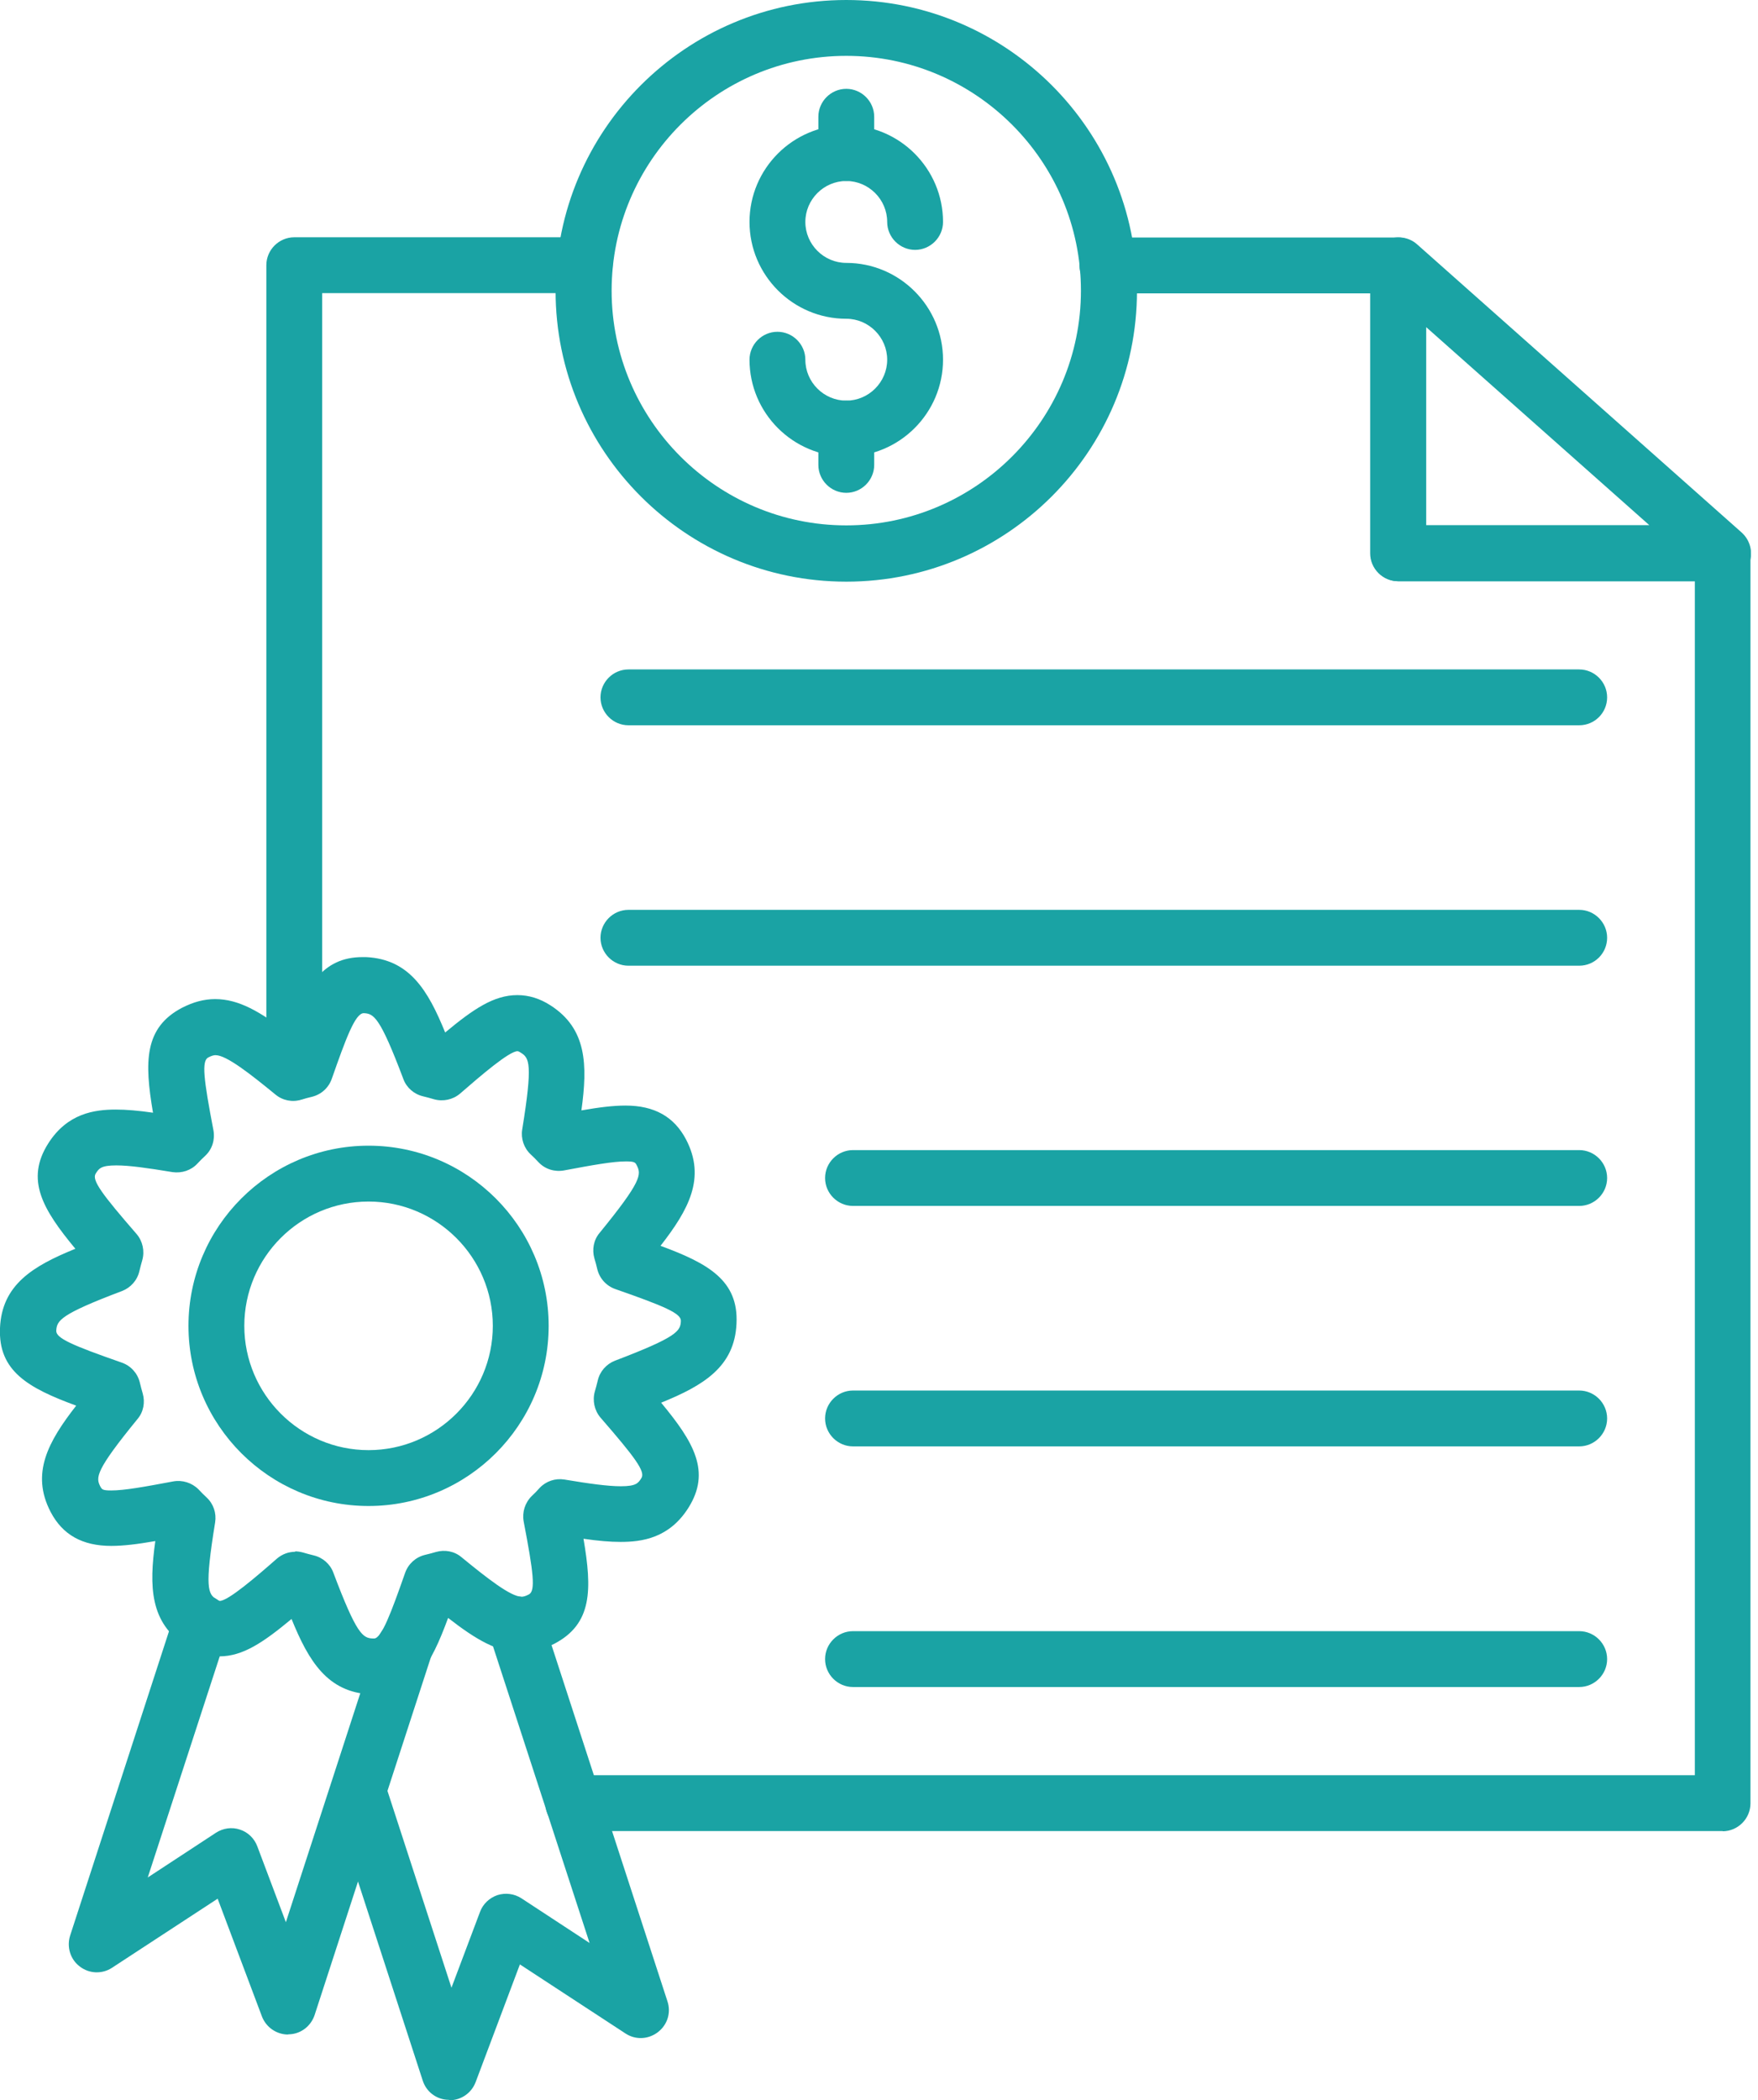 <svg width="67" height="80" viewBox="0 0 67 80" fill="none" xmlns="http://www.w3.org/2000/svg">
<g clip-path="url(#clip0_1323_267)">
<path fill-rule="evenodd" clip-rule="evenodd" d="M65.665 69.753H21.846C21.262 69.753 20.782 69.273 20.782 68.689C20.782 68.105 21.262 67.625 21.846 67.625H64.593V22.142H53.283C52.699 22.142 52.219 21.662 52.219 21.078V11.175H42.204C41.62 11.175 41.14 10.695 41.14 10.111C41.14 9.527 41.62 9.047 42.204 9.047H53.275C53.858 9.047 54.339 9.527 54.339 10.111V20.022H65.649C66.233 20.022 66.713 20.502 66.713 21.086V68.697C66.713 69.281 66.233 69.761 65.649 69.761L65.665 69.753ZM11.215 41.916C10.631 41.916 10.151 41.436 10.151 40.852V10.103C10.151 9.519 10.631 9.039 11.215 9.039H22.286C22.87 9.039 23.35 9.519 23.35 10.103C23.35 10.687 22.87 11.167 22.286 11.167H12.279V40.852C12.279 41.436 11.799 41.916 11.215 41.916Z" fill="#1AA3A4"/>
<path fill-rule="evenodd" clip-rule="evenodd" d="M65.665 22.142H53.299C52.715 22.142 52.235 21.662 52.235 21.078V10.103C52.235 9.687 52.483 9.303 52.867 9.135C53.251 8.967 53.699 9.031 54.011 9.311L66.377 20.286C66.705 20.582 66.825 21.046 66.665 21.462C66.505 21.878 66.114 22.15 65.674 22.15L65.665 22.142ZM54.355 20.006H62.858L54.355 12.463V20.006Z" fill="#1AA3A4"/>
<path fill-rule="evenodd" clip-rule="evenodd" d="M14.262 64.546H14.126C12.486 64.466 11.767 63.29 11.111 61.674C10.031 62.57 9.255 63.098 8.359 63.098C7.927 63.098 7.503 62.97 7.095 62.706C5.711 61.818 5.679 60.442 5.919 58.706C5.231 58.826 4.703 58.89 4.239 58.89C3.135 58.89 2.384 58.466 1.928 57.594C1.168 56.13 1.832 54.922 2.904 53.547C1.072 52.875 -0.072 52.227 -0 50.587C0.072 48.939 1.256 48.227 2.872 47.571C1.624 46.067 0.96 44.94 1.84 43.556C2.568 42.412 3.599 42.268 4.415 42.268C4.815 42.268 5.279 42.308 5.831 42.388C5.503 40.46 5.487 39.148 6.943 38.388C7.367 38.172 7.775 38.06 8.199 38.06C9.103 38.06 9.919 38.54 10.991 39.364C11.647 37.58 12.279 36.46 13.822 36.46H13.95C15.598 36.54 16.31 37.716 16.966 39.332C18.046 38.436 18.822 37.908 19.718 37.908C20.15 37.908 20.574 38.036 20.982 38.3C22.366 39.188 22.398 40.564 22.158 42.3C22.846 42.18 23.373 42.116 23.837 42.116C24.941 42.116 25.693 42.54 26.149 43.412C26.909 44.876 26.245 46.083 25.173 47.459C27.005 48.131 28.149 48.787 28.069 50.419C27.997 52.067 26.813 52.779 25.197 53.435C26.445 54.938 27.109 56.066 26.229 57.45C25.501 58.594 24.469 58.738 23.653 58.738C23.245 58.738 22.79 58.698 22.238 58.618C22.566 60.546 22.581 61.858 21.126 62.618C20.702 62.834 20.294 62.946 19.87 62.946C18.966 62.946 18.15 62.466 17.078 61.634C16.422 63.418 15.79 64.537 14.246 64.537L14.262 64.546ZM11.239 59.098C11.335 59.098 11.439 59.114 11.535 59.138C11.671 59.178 11.815 59.218 11.951 59.25C12.295 59.33 12.582 59.578 12.703 59.906C13.598 62.282 13.83 62.402 14.214 62.418H14.254C14.542 62.418 14.91 61.426 15.438 59.922C15.558 59.578 15.838 59.322 16.19 59.234C16.334 59.202 16.47 59.162 16.614 59.122C16.95 59.026 17.318 59.09 17.59 59.322C18.558 60.114 19.462 60.826 19.878 60.826C19.926 60.826 20.006 60.818 20.158 60.738C20.414 60.602 20.334 59.922 19.958 57.962C19.894 57.61 20.006 57.25 20.262 56.994C20.366 56.898 20.47 56.794 20.566 56.682C20.806 56.426 21.158 56.306 21.51 56.362C22.47 56.522 23.166 56.618 23.661 56.618C24.245 56.618 24.325 56.498 24.445 56.306C24.605 56.058 24.197 55.514 22.886 54.003C22.654 53.731 22.573 53.355 22.669 53.011C22.709 52.867 22.75 52.731 22.782 52.587C22.861 52.243 23.11 51.963 23.437 51.835C25.813 50.931 25.933 50.707 25.949 50.323C25.965 50.035 25.333 49.763 23.453 49.107C23.11 48.987 22.854 48.707 22.765 48.355C22.733 48.211 22.694 48.075 22.654 47.939C22.558 47.603 22.622 47.235 22.854 46.963C24.461 44.995 24.445 44.739 24.269 44.395C24.213 44.283 24.189 44.243 23.853 44.243C23.358 44.243 22.598 44.38 21.494 44.587C21.134 44.651 20.774 44.539 20.526 44.276C20.43 44.172 20.326 44.068 20.222 43.972C19.966 43.732 19.846 43.372 19.902 43.028C20.31 40.516 20.174 40.3 19.846 40.1C19.774 40.052 19.734 40.044 19.726 40.044C19.406 40.044 18.326 40.972 17.534 41.66C17.262 41.892 16.886 41.972 16.542 41.876C16.406 41.836 16.262 41.796 16.126 41.764C15.782 41.684 15.494 41.436 15.374 41.108C14.478 38.732 14.246 38.612 13.862 38.596C13.534 38.596 13.175 39.588 12.646 41.092C12.527 41.436 12.247 41.692 11.895 41.78C11.751 41.812 11.615 41.852 11.479 41.892C11.143 41.996 10.775 41.924 10.503 41.7C9.535 40.908 8.631 40.196 8.215 40.196C8.167 40.196 8.087 40.204 7.935 40.284C7.679 40.42 7.759 41.1 8.135 43.06C8.199 43.42 8.087 43.78 7.823 44.028C7.719 44.124 7.615 44.227 7.519 44.331C7.279 44.587 6.927 44.7 6.575 44.651C5.615 44.492 4.927 44.395 4.431 44.395C3.847 44.395 3.767 44.516 3.647 44.708C3.487 44.956 3.895 45.499 5.207 47.011C5.439 47.283 5.519 47.659 5.423 48.003C5.383 48.147 5.343 48.283 5.311 48.427C5.231 48.771 4.983 49.051 4.655 49.179C2.28 50.075 2.168 50.307 2.144 50.691C2.128 50.979 2.76 51.251 4.639 51.907C4.983 52.027 5.239 52.307 5.327 52.659C5.359 52.803 5.399 52.939 5.439 53.083C5.535 53.419 5.471 53.787 5.239 54.059C3.631 56.026 3.647 56.282 3.823 56.626C3.887 56.738 3.903 56.778 4.239 56.778C4.735 56.778 5.495 56.642 6.599 56.434C6.951 56.37 7.311 56.482 7.567 56.738C7.663 56.842 7.767 56.946 7.879 57.05C8.135 57.29 8.255 57.642 8.199 57.994C7.791 60.506 7.927 60.722 8.255 60.93C8.327 60.978 8.367 60.986 8.375 60.986C8.695 60.986 9.775 60.058 10.559 59.37C10.759 59.202 10.999 59.114 11.255 59.114L11.239 59.098Z" fill="#1AA3A4"/>
<path fill-rule="evenodd" clip-rule="evenodd" d="M14.046 57.37C10.263 57.37 7.183 54.291 7.183 50.507C7.183 46.723 10.263 43.644 14.046 43.644C17.83 43.644 20.91 46.723 20.91 50.507C20.91 54.291 17.83 57.37 14.046 57.37ZM14.046 45.772C11.431 45.772 9.311 47.899 9.311 50.507C9.311 53.115 11.439 55.242 14.046 55.242C16.654 55.242 18.782 53.115 18.782 50.507C18.782 47.899 16.654 45.772 14.046 45.772Z" fill="#1AA3A4"/>
<path fill-rule="evenodd" clip-rule="evenodd" d="M17.118 79.992H17.094C16.638 79.984 16.247 79.688 16.11 79.256L12.639 68.585C12.455 68.025 12.767 67.425 13.327 67.241C13.887 67.065 14.487 67.361 14.671 67.929L17.206 75.721L18.294 72.833C18.406 72.529 18.654 72.297 18.958 72.193C19.262 72.097 19.598 72.137 19.87 72.313L22.47 74.017L18.622 62.202C18.438 61.642 18.75 61.042 19.31 60.858C19.87 60.682 20.47 60.986 20.654 61.546L25.438 76.24C25.581 76.672 25.438 77.136 25.07 77.416C24.702 77.696 24.214 77.712 23.838 77.464L19.814 74.833L18.126 79.32C17.966 79.736 17.574 80.008 17.126 80.008L17.118 79.992Z" fill="#1AA3A4"/>
<path fill-rule="evenodd" clip-rule="evenodd" d="M10.983 77.504C10.543 77.504 10.143 77.232 9.983 76.816L8.295 72.329L4.271 74.96C3.895 75.208 3.4 75.192 3.04 74.912C2.68 74.641 2.536 74.169 2.672 73.737L6.655 61.482C6.839 60.922 7.439 60.618 7.999 60.794C8.559 60.978 8.863 61.578 8.687 62.138L5.631 71.521L8.231 69.817C8.503 69.641 8.839 69.593 9.143 69.697C9.447 69.793 9.695 70.033 9.807 70.337L10.895 73.225L14.406 62.426C14.59 61.866 15.19 61.562 15.75 61.738C16.31 61.922 16.614 62.522 16.438 63.082L11.991 76.76C11.847 77.192 11.455 77.488 11.007 77.496H10.975L10.983 77.504Z" fill="#1AA3A4"/>
<path fill-rule="evenodd" clip-rule="evenodd" d="M60.186 27.629H23.95C23.366 27.629 22.886 27.149 22.886 26.565C22.886 25.981 23.366 25.502 23.95 25.502H60.186C60.77 25.502 61.25 25.981 61.25 26.565C61.25 27.149 60.778 27.629 60.186 27.629Z" fill="#1AA3A4"/>
<path fill-rule="evenodd" clip-rule="evenodd" d="M60.186 36.788H23.95C23.366 36.788 22.886 36.308 22.886 35.724C22.886 35.141 23.366 34.66 23.95 34.66H60.186C60.77 34.66 61.25 35.141 61.25 35.724C61.25 36.308 60.778 36.788 60.186 36.788Z" fill="#1AA3A4"/>
<path fill-rule="evenodd" clip-rule="evenodd" d="M60.186 45.939H32.509C31.925 45.939 31.445 45.459 31.445 44.876C31.445 44.292 31.925 43.812 32.509 43.812H60.186C60.77 43.812 61.25 44.292 61.25 44.876C61.25 45.459 60.77 45.939 60.186 45.939Z" fill="#1AA3A4"/>
<path fill-rule="evenodd" clip-rule="evenodd" d="M60.186 55.099H32.509C31.925 55.099 31.445 54.618 31.445 54.035C31.445 53.451 31.925 52.971 32.509 52.971H60.186C60.77 52.971 61.25 53.451 61.25 54.035C61.25 54.618 60.77 55.099 60.186 55.099Z" fill="#1AA3A4"/>
<path fill-rule="evenodd" clip-rule="evenodd" d="M60.186 64.266H32.509C31.925 64.266 31.445 63.786 31.445 63.202C31.445 62.618 31.925 62.138 32.509 62.138H60.186C60.77 62.138 61.25 62.618 61.25 63.202C61.25 63.786 60.77 64.266 60.186 64.266Z" fill="#1AA3A4"/>
<path fill-rule="evenodd" clip-rule="evenodd" d="M32.253 22.158C26.141 22.158 21.174 17.19 21.174 11.079C21.174 4.968 26.141 0 32.253 0C38.364 0 43.332 4.968 43.332 11.079C43.332 17.19 38.364 22.158 32.253 22.158ZM32.253 2.128C27.317 2.128 23.31 6.143 23.31 11.071C23.31 15.998 27.325 20.014 32.253 20.014C37.18 20.014 41.196 15.998 41.196 11.071C41.196 6.143 37.18 2.128 32.253 2.128Z" fill="#1AA3A4"/>
<path fill-rule="evenodd" clip-rule="evenodd" d="M32.253 17.39C30.221 17.39 28.565 15.735 28.565 13.703C28.565 13.119 29.045 12.639 29.629 12.639C30.213 12.639 30.693 13.119 30.693 13.703C30.693 14.559 31.397 15.262 32.253 15.262C33.108 15.262 33.812 14.559 33.812 13.703C33.812 12.847 33.108 12.143 32.253 12.143C30.221 12.143 28.565 10.487 28.565 8.455C28.565 6.423 30.221 4.768 32.253 4.768C34.284 4.768 35.94 6.423 35.94 8.455C35.94 9.039 35.46 9.519 34.876 9.519C34.292 9.519 33.812 9.039 33.812 8.455C33.812 7.599 33.108 6.895 32.253 6.895C31.397 6.895 30.693 7.599 30.693 8.455C30.693 9.311 31.397 10.015 32.253 10.015C34.284 10.015 35.94 11.671 35.94 13.703C35.94 15.735 34.284 17.39 32.253 17.39Z" fill="#1AA3A4"/>
<path fill-rule="evenodd" clip-rule="evenodd" d="M32.253 18.774C31.669 18.774 31.189 18.294 31.189 17.71V16.326C31.189 15.742 31.669 15.262 32.253 15.262C32.837 15.262 33.317 15.742 33.317 16.326V17.71C33.317 18.294 32.837 18.774 32.253 18.774ZM32.253 6.895C31.669 6.895 31.189 6.415 31.189 5.831V4.448C31.189 3.864 31.669 3.384 32.253 3.384C32.837 3.384 33.317 3.864 33.317 4.448V5.831C33.317 6.415 32.837 6.895 32.253 6.895Z" fill="#1AA3A4"/>
</g>
<defs>
<clipPath id="clip0_1323_267">
<rect width="66.729" height="80" fill="white"/>
</clipPath>
</defs>
</svg>
